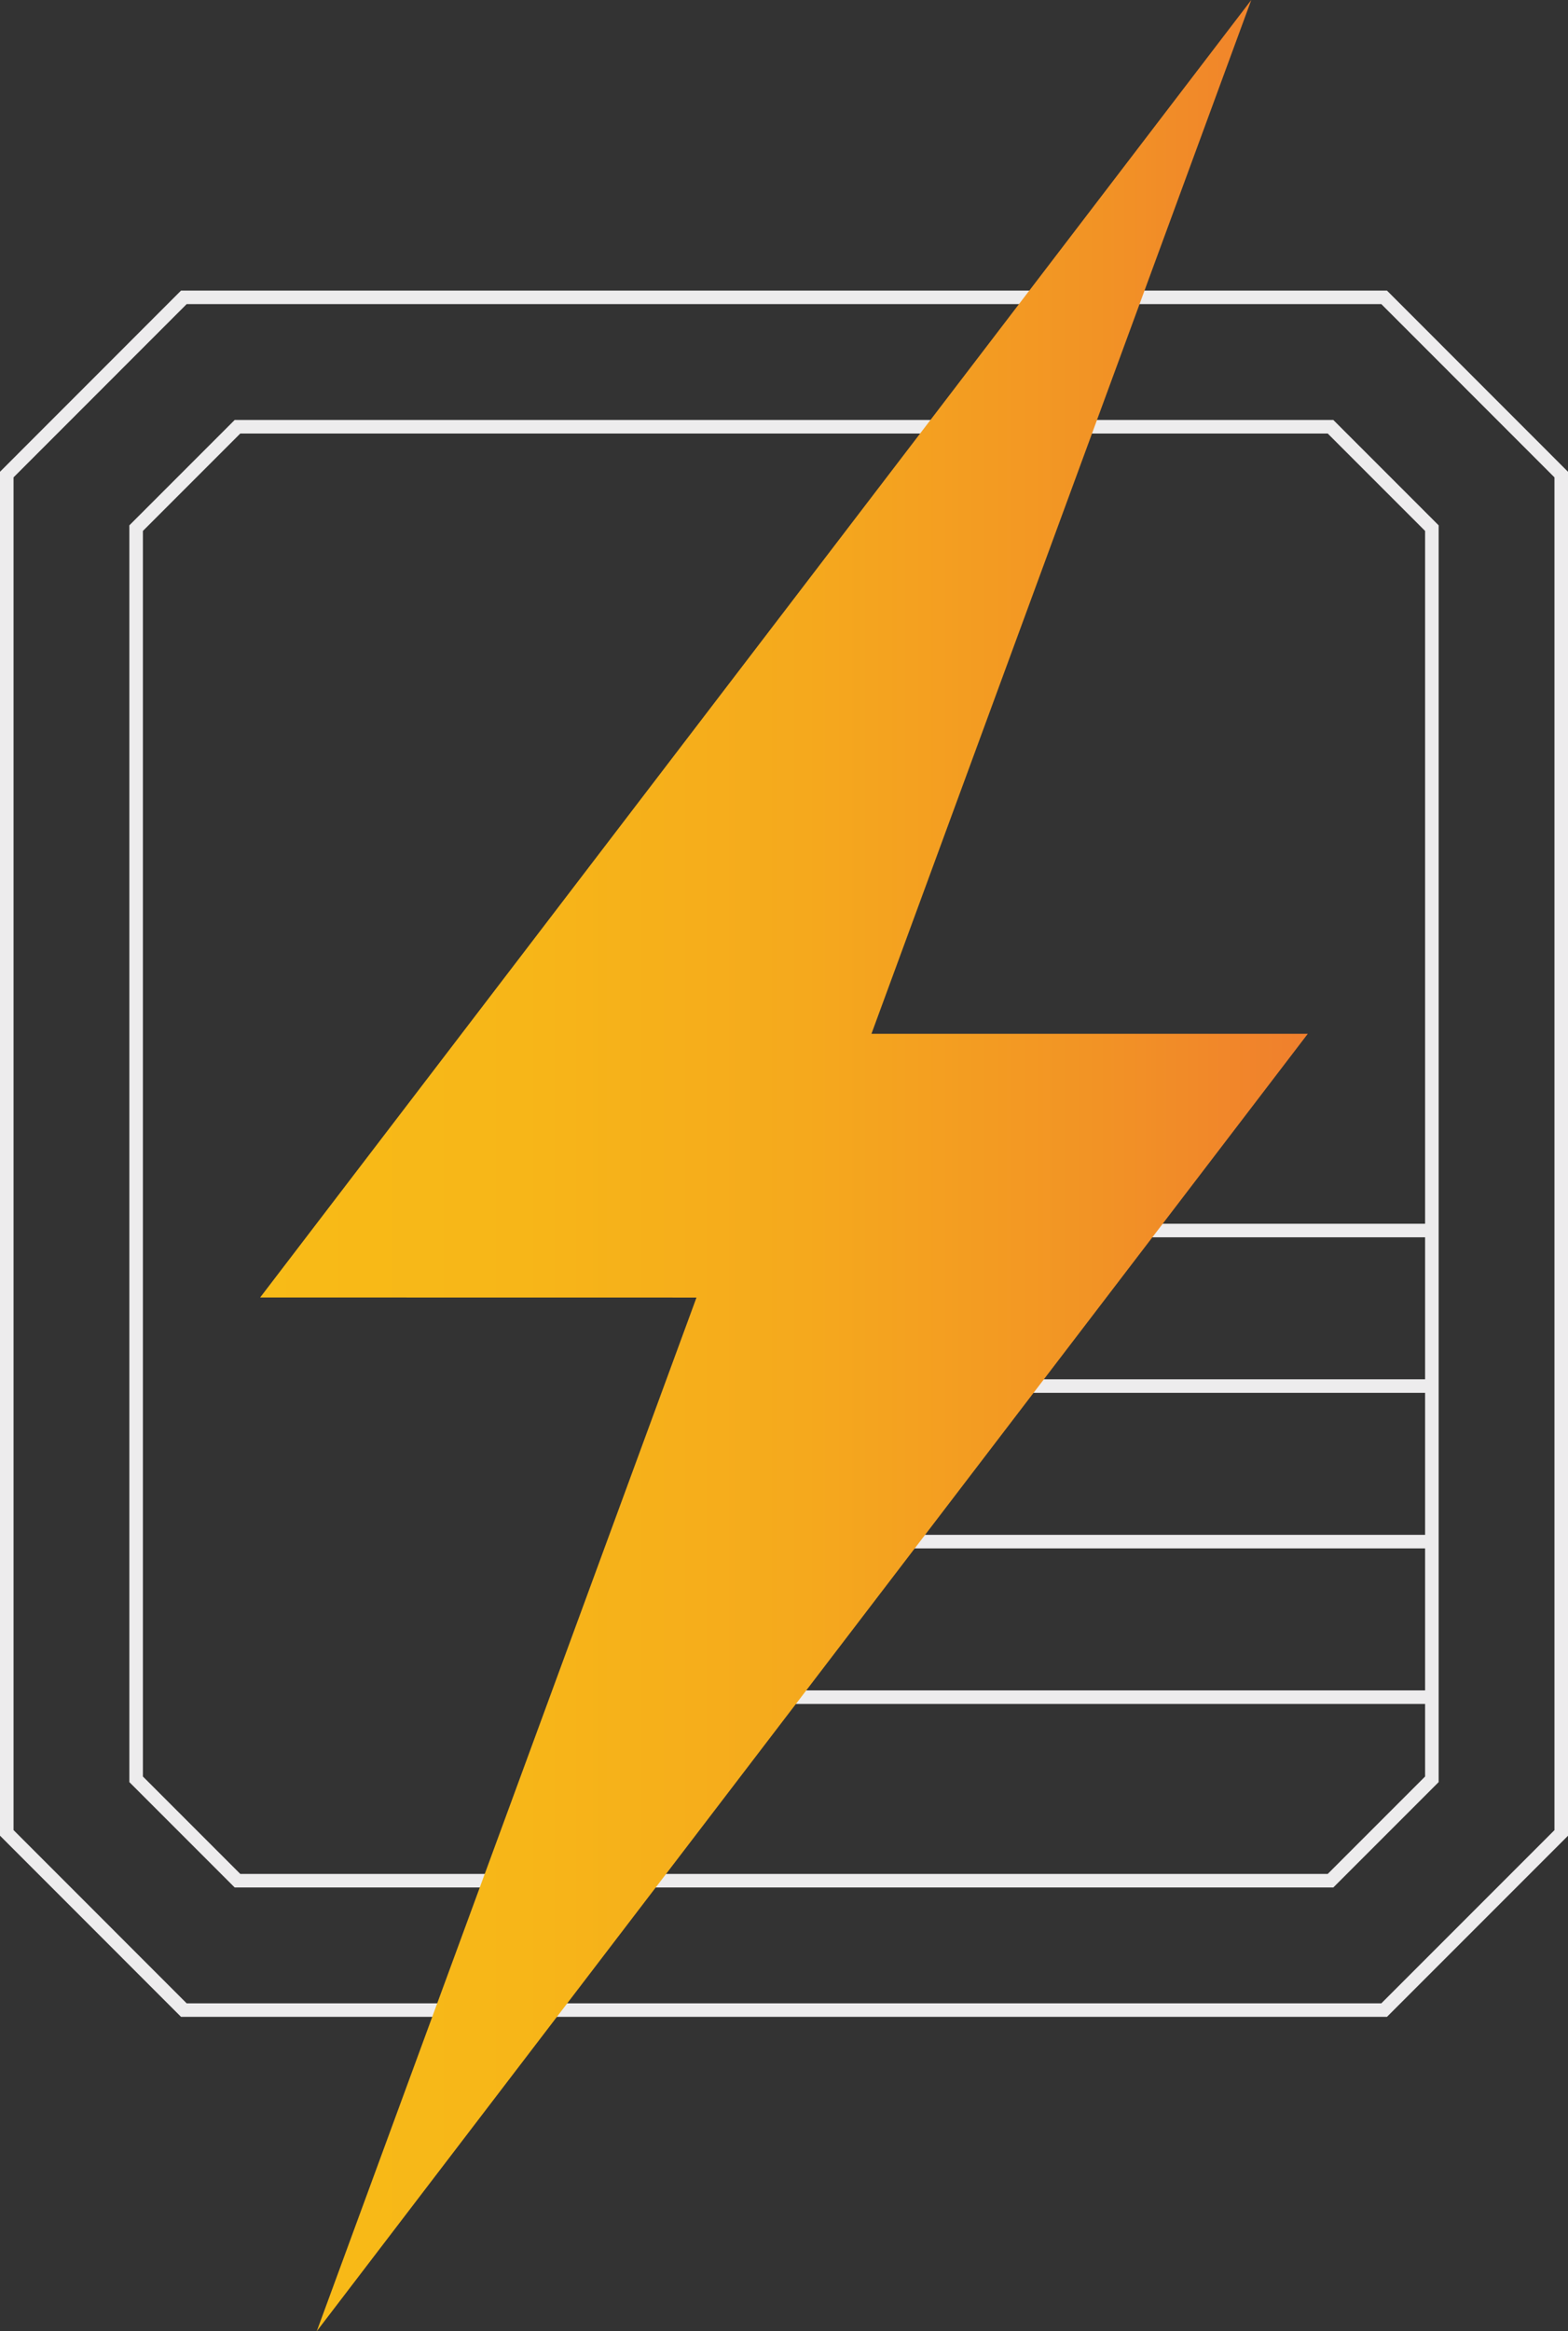 <?xml version="1.0" encoding="UTF-8"?> <svg xmlns="http://www.w3.org/2000/svg" xmlns:xlink="http://www.w3.org/1999/xlink" id="Layer_1" version="1.1" viewBox="0 0 231.64 344.26"><rect x="0" y="0" width="231.64" height="344.26" fill="#333333" stroke="none"/><defs><style> .st0 { fill: none; stroke: #edeced; stroke-miterlimit: 10; stroke-width: 2px; } .st1 { fill: url(#linear-gradient); } </style><linearGradient id="linear-gradient" x1="38.43" y1="172.13" x2="193.2" y2="172.13" gradientUnits="userSpaceOnUse"><stop offset="0" stop-color="#f8bb17"></stop><stop offset=".25" stop-color="#f7b618"></stop><stop offset=".52" stop-color="#f5a91d"></stop><stop offset=".8" stop-color="#f29325"></stop><stop offset="1" stop-color="#f07f2d"></stop></linearGradient></defs><polygon class="st0" points="27.16 296.83 1 270.66 1 70.08 27.16 43.91 204.48 43.91 230.64 70.08 230.64 270.67 204.48 296.83 27.16 296.83"></polygon><path class="st0" d="M196.56,277.72H35.08c-5.85-5.85-9.12-9.12-14.97-14.97V77.99c5.85-5.85,9.12-9.12,14.97-14.97h161.48c5.85,5.85,9.12,9.12,14.97,14.97v184.76c-5.85,5.85-9.12,9.12-14.97,14.97Z"></path><line class="st0" x1="104.95" y1="181.71" x2="210.67" y2="181.71"></line><line class="st0" x1="104.95" y1="204.68" x2="210.67" y2="204.68"></line><line class="st0" x1="104.95" y1="227.65" x2="210.67" y2="227.65"></line><line class="st0" x1="104.95" y1="250.62" x2="210.67" y2="250.62"></line><polygon class="st1" points="193.2 152.66 128.74 152.66 184.85 0 38.43 191.6 102.89 191.61 46.79 344.26 193.2 152.66"></polygon></svg> 
